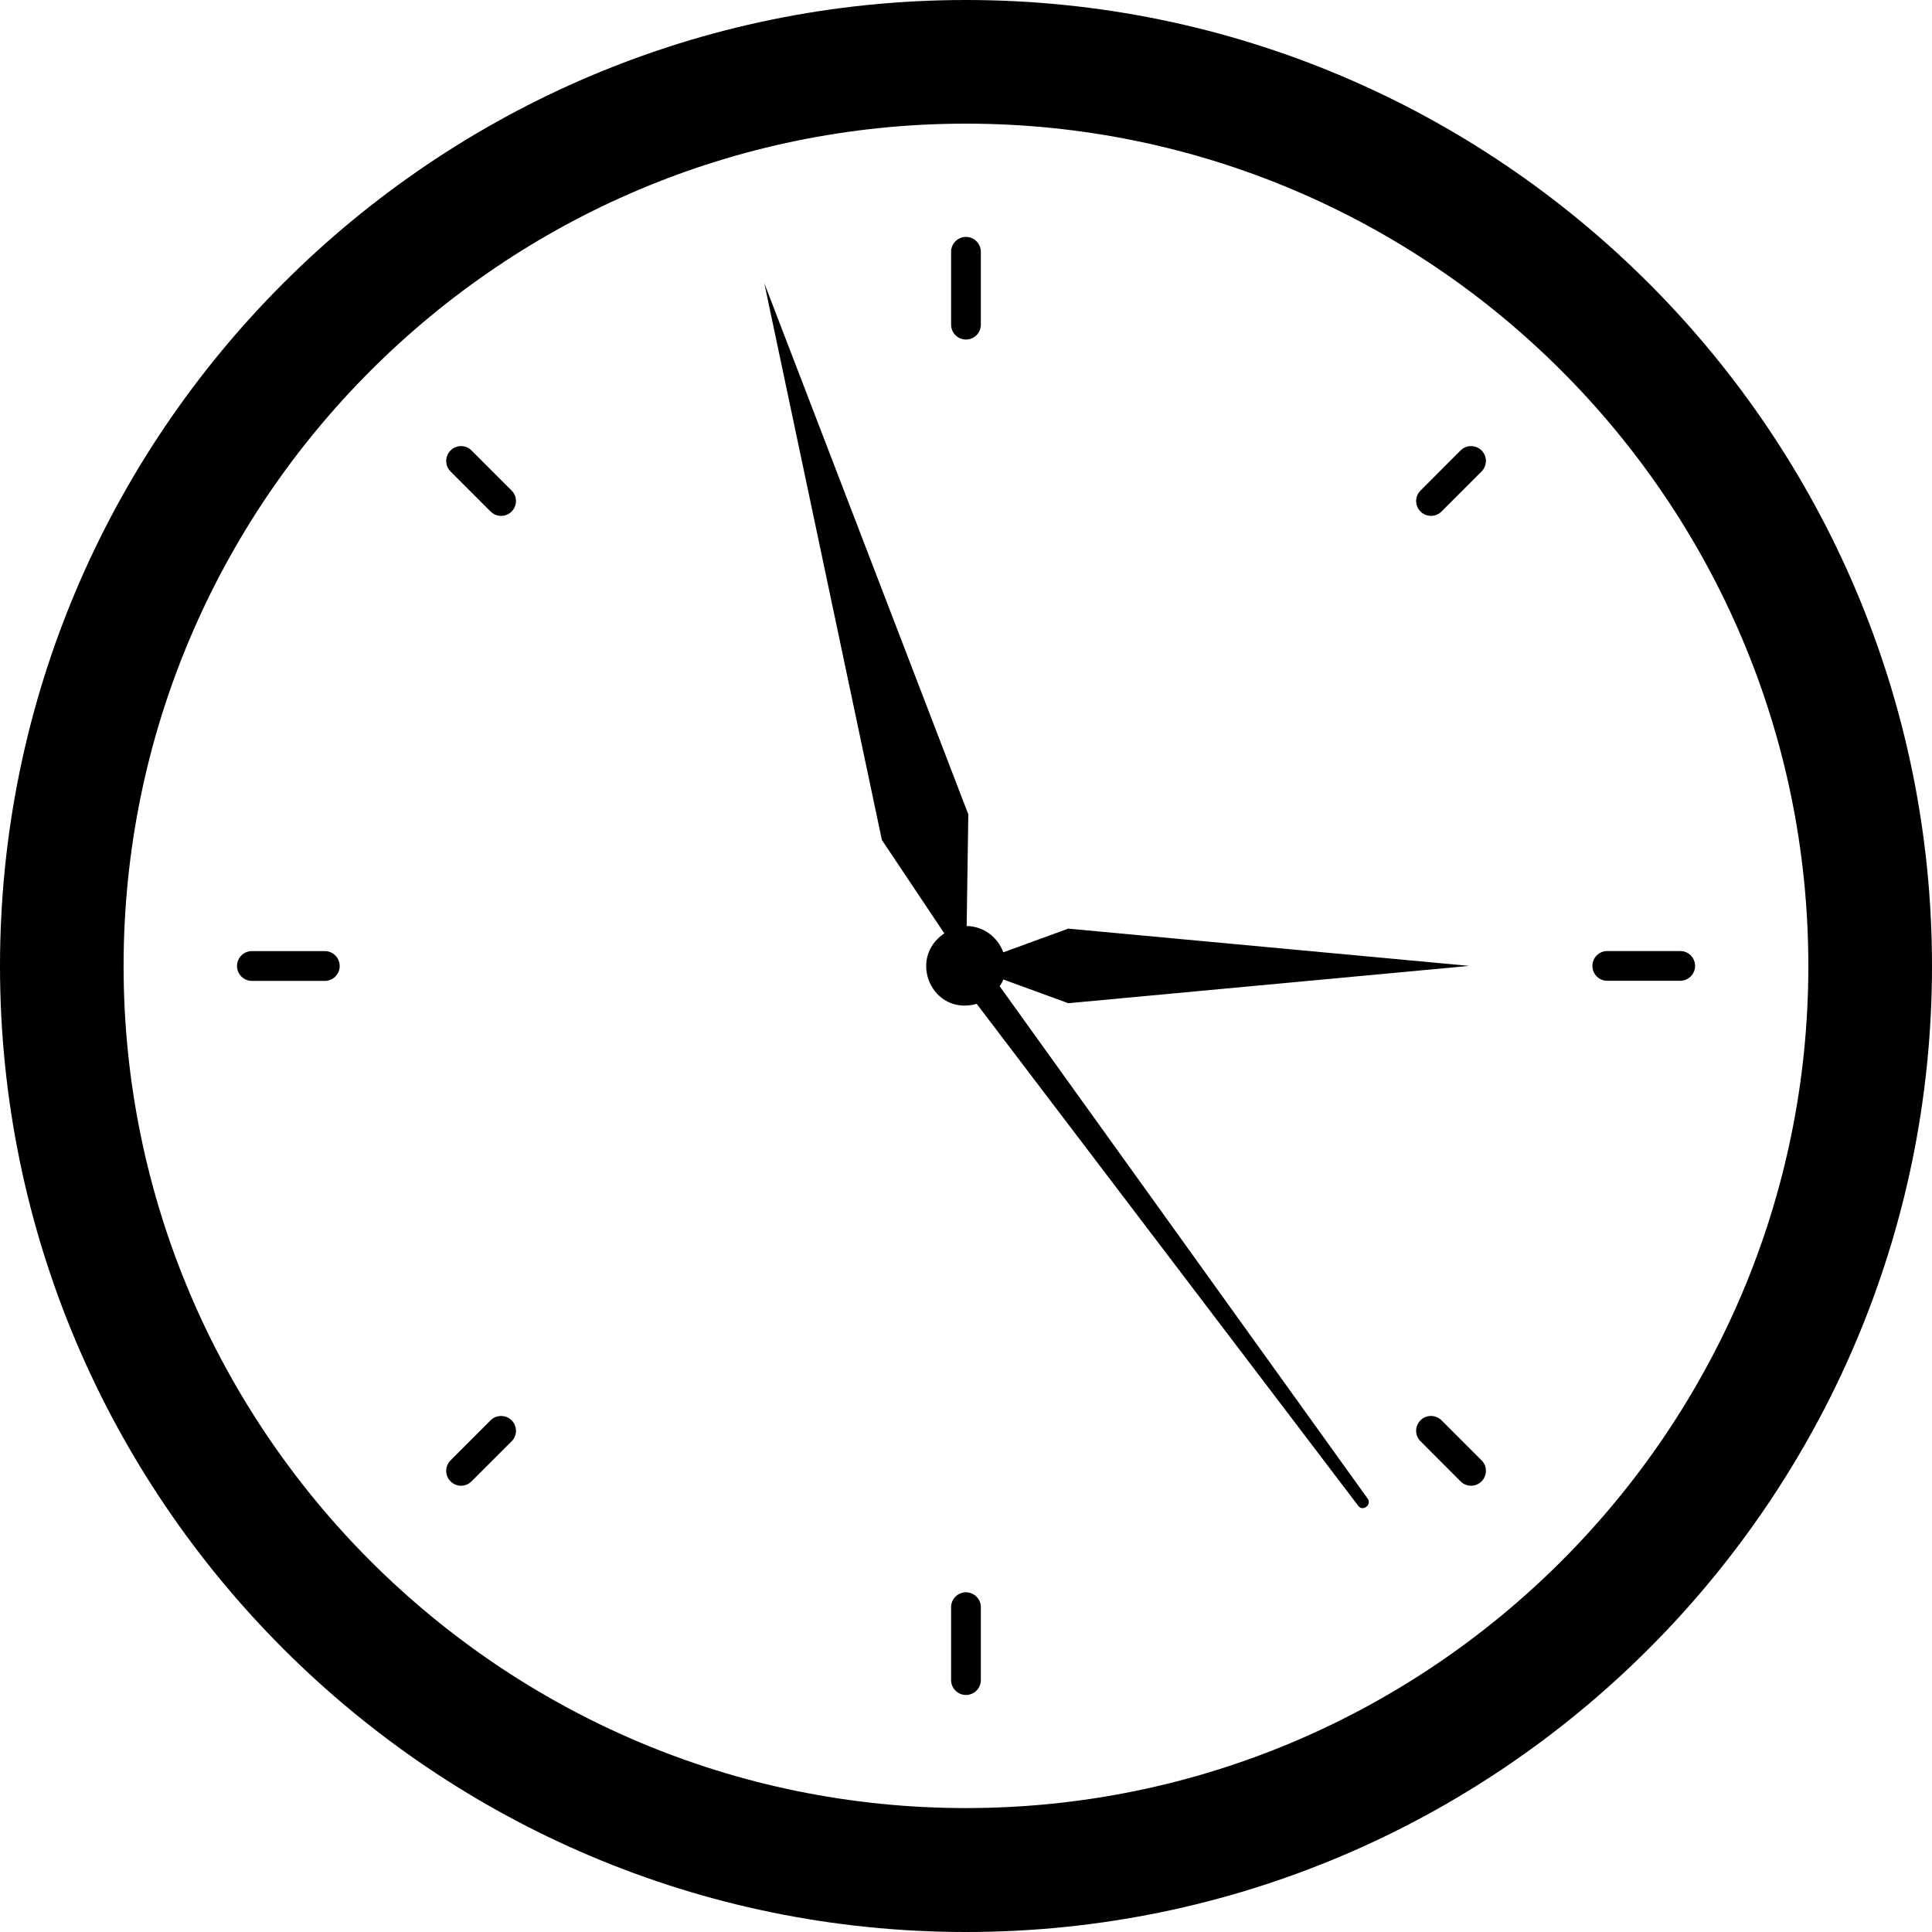 <svg width="35" height="35" viewBox="0 0 35 35" fill="none" xmlns="http://www.w3.org/2000/svg">
<path d="M17.5 0C7.85 0 0 7.85 0 17.5C0 27.15 7.85 35 17.5 35C27.15 35 35 27.15 35 17.5C35 7.85 27.15 0 17.5 0ZM32.76 17.5C32.76 25.912 25.915 32.755 17.5 32.755C9.085 32.755 2.239 25.912 2.239 17.5C2.239 9.085 9.085 2.24 17.5 2.24C25.915 2.24 32.76 9.085 32.76 17.5Z" fill="black"></path>
<path d="M17.499 6.151C17.648 6.151 17.769 6.031 17.769 5.881V4.562C17.769 4.414 17.649 4.292 17.499 4.292C17.351 4.292 17.23 4.412 17.23 4.562V5.882C17.231 6.031 17.351 6.151 17.499 6.151Z" fill="black"></path>
<path d="M17.499 28.846C17.351 28.846 17.23 28.966 17.23 29.116V30.436C17.23 30.585 17.35 30.706 17.499 30.706C17.648 30.706 17.769 30.586 17.769 30.436V29.116C17.769 28.968 17.649 28.846 17.499 28.846Z" fill="black"></path>
<path d="M5.884 17.23H4.564C4.416 17.23 4.294 17.35 4.294 17.5C4.294 17.648 4.414 17.77 4.564 17.77H5.884C6.033 17.77 6.154 17.65 6.154 17.5C6.153 17.35 6.033 17.23 5.884 17.23Z" fill="black"></path>
<path d="M29.117 17.768H30.438C30.586 17.768 30.708 17.648 30.708 17.498C30.708 17.35 30.588 17.229 30.438 17.229H29.117C28.969 17.229 28.848 17.348 28.848 17.498C28.848 17.648 28.969 17.768 29.117 17.768Z" fill="black"></path>
<path d="M8.542 8.161C8.437 8.055 8.266 8.055 8.162 8.161C8.057 8.267 8.057 8.437 8.162 8.541L8.888 9.267C8.994 9.372 9.164 9.372 9.268 9.267C9.374 9.161 9.374 8.991 9.268 8.887L8.542 8.161Z" fill="black"></path>
<path d="M26.114 25.73C26.008 25.625 25.838 25.625 25.734 25.73C25.628 25.836 25.628 26.006 25.734 26.11L26.459 26.836C26.565 26.942 26.735 26.942 26.84 26.836C26.945 26.73 26.945 26.56 26.84 26.456L26.114 25.73Z" fill="black"></path>
<path d="M8.888 25.73L8.162 26.456C8.057 26.562 8.057 26.732 8.162 26.836C8.268 26.942 8.438 26.942 8.542 26.836L9.268 26.111C9.374 26.005 9.374 25.835 9.268 25.73C9.162 25.626 8.992 25.626 8.888 25.73Z" fill="black"></path>
<path d="M26.114 9.267L26.84 8.541C26.945 8.435 26.945 8.265 26.84 8.161C26.734 8.055 26.564 8.055 26.459 8.161L25.734 8.887C25.628 8.992 25.628 9.163 25.734 9.267C25.838 9.371 26.008 9.372 26.114 9.267Z" fill="black"></path>
<path d="M18.11 17.867C18.134 17.828 18.159 17.79 18.176 17.744L19.353 18.174L26.616 17.498L19.353 16.823L18.176 17.252C18.075 16.978 17.82 16.78 17.512 16.776L17.542 14.753L13.846 5.13L15.976 15.217L17.107 16.909C16.43 17.363 16.886 18.412 17.694 18.186C18.219 18.877 24.605 27.278 24.605 27.278C24.688 27.392 24.857 27.258 24.777 27.15L18.11 17.867Z" fill="black"></path>
</svg>
